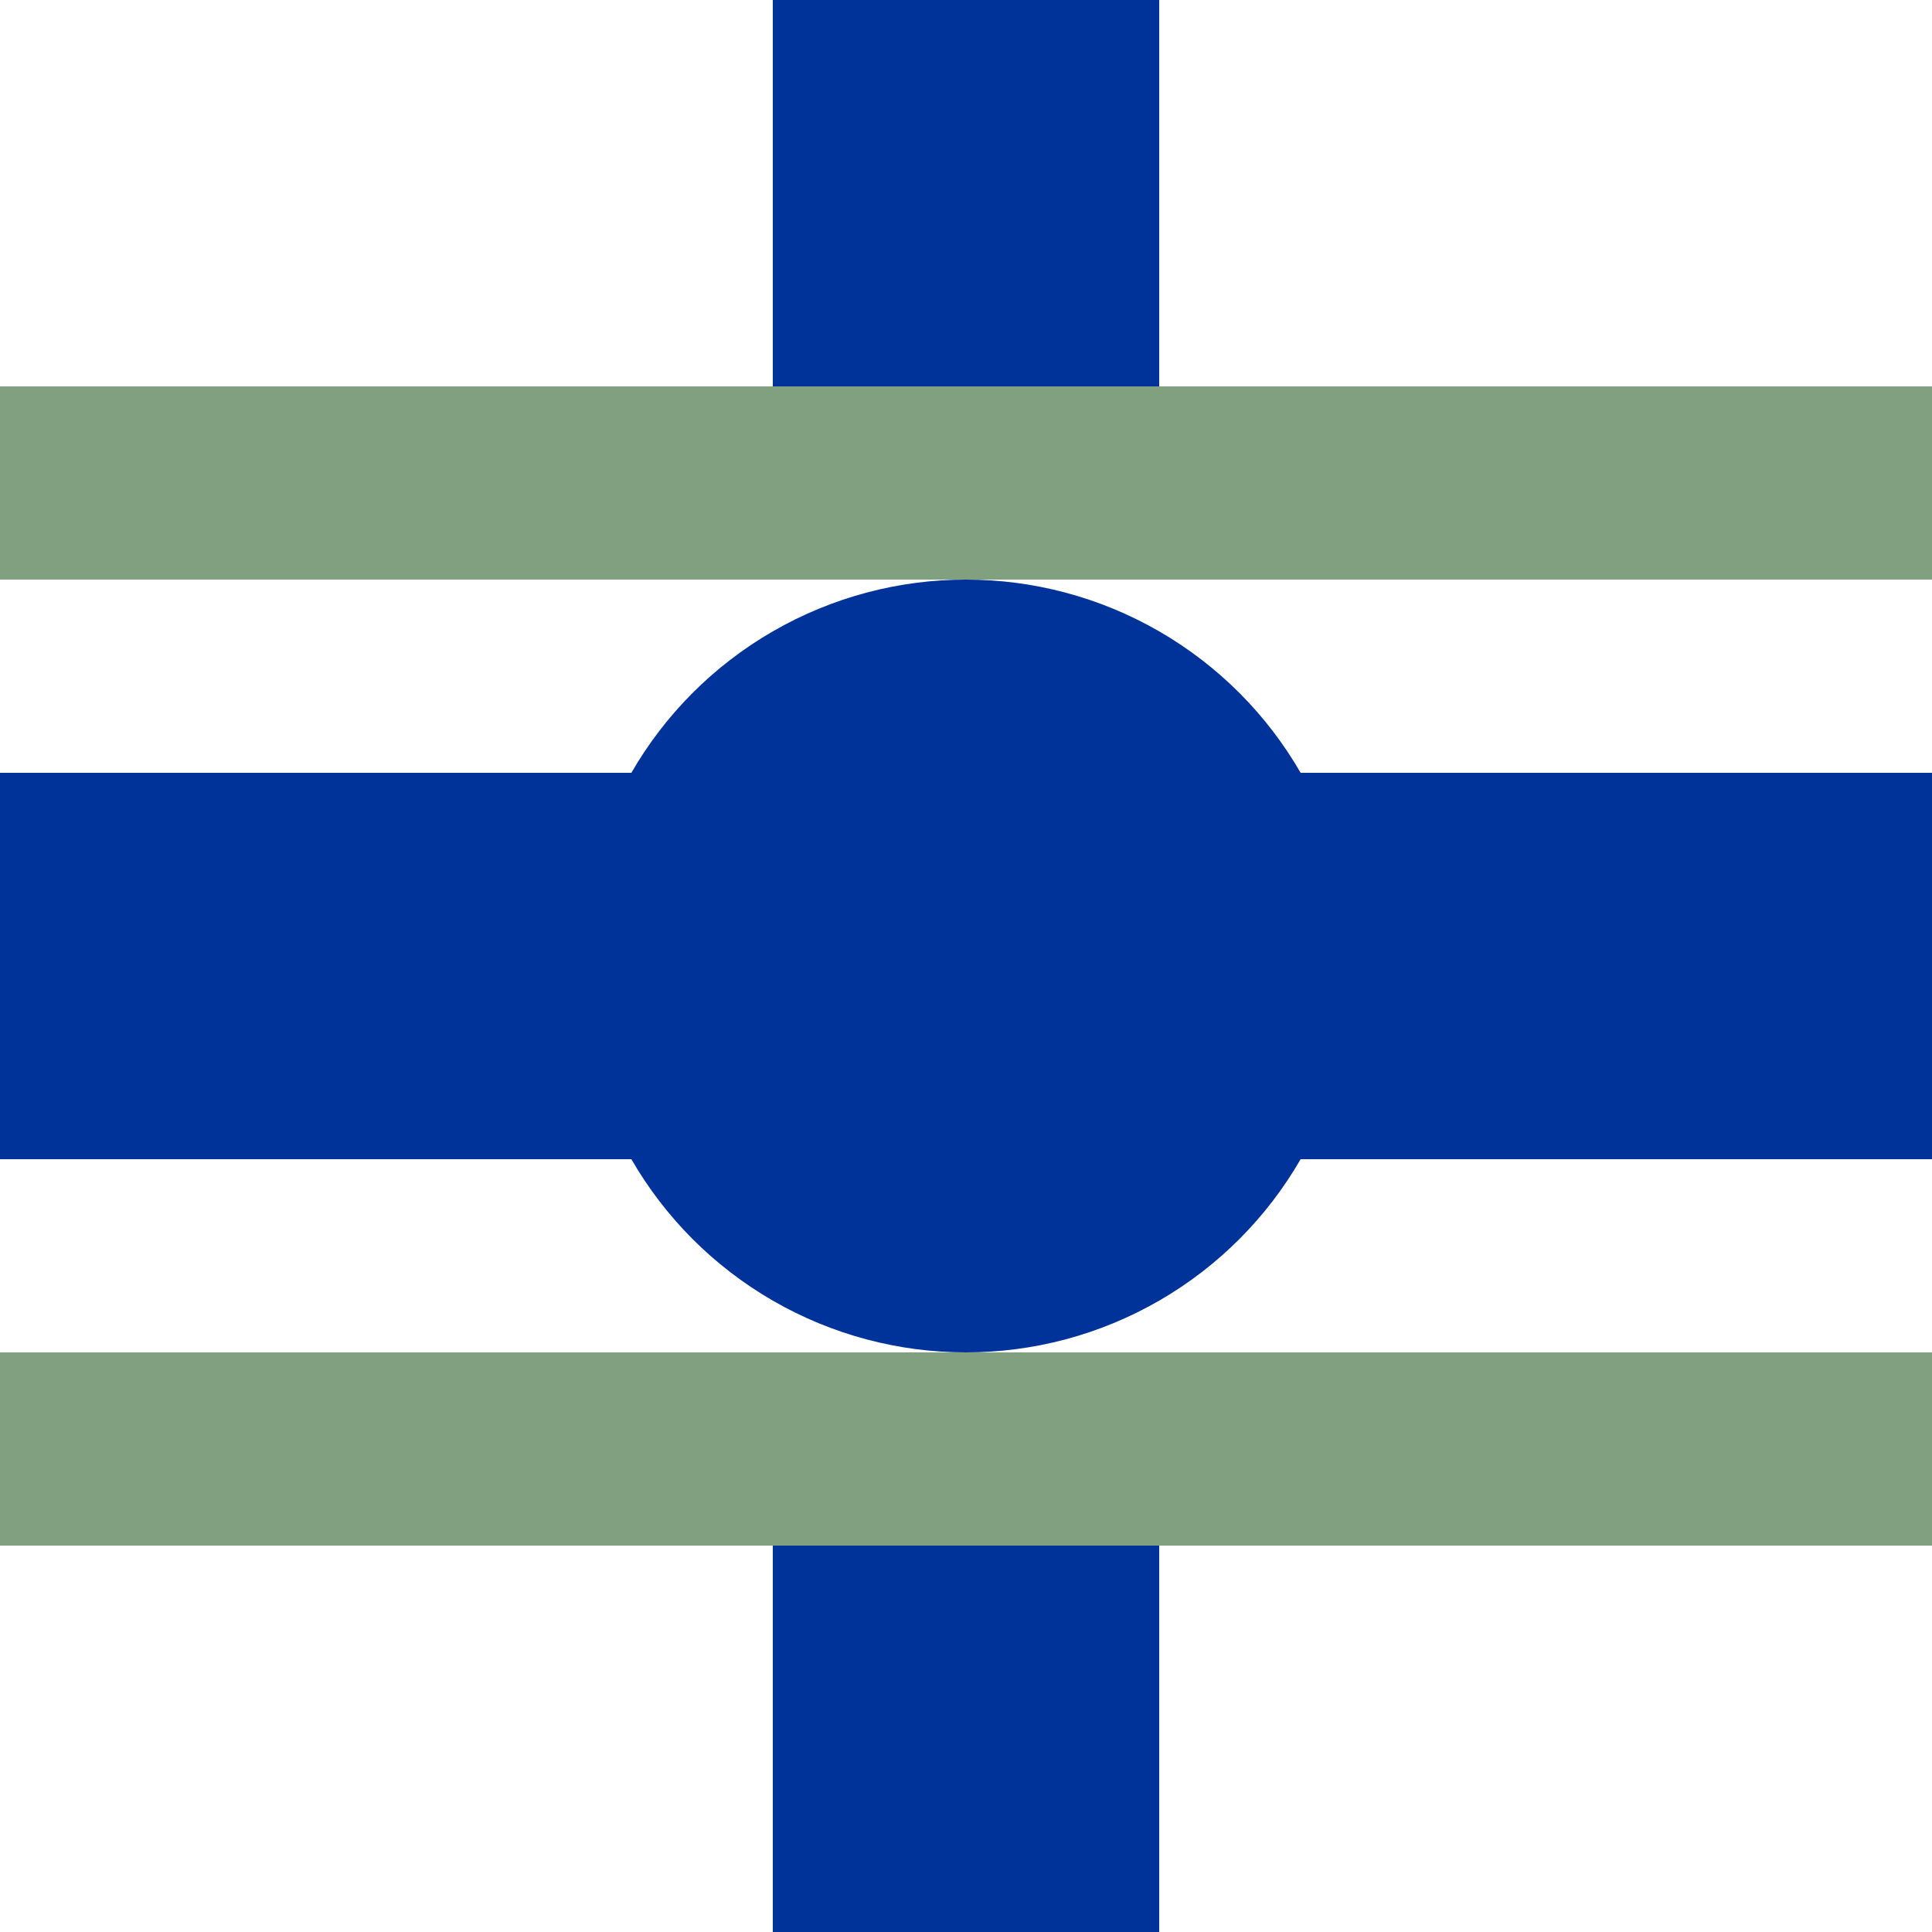 <?xml version="1.0" encoding="UTF-8"?>
<svg xmlns="http://www.w3.org/2000/svg" width="500" height="500">
 <title>uTHSTh</title>
 <path stroke="#003399" d="M 0,250 H 500 M 250,0 v 125 m 0,250 v 125" stroke-width="100"/>
 <path stroke="#80A080" d="M 0,125 H 500 m 0,250 H 0" stroke-width="50" fill="none"/>
 <circle fill="#003399" cx="250" cy="250" r="100"/>
</svg>